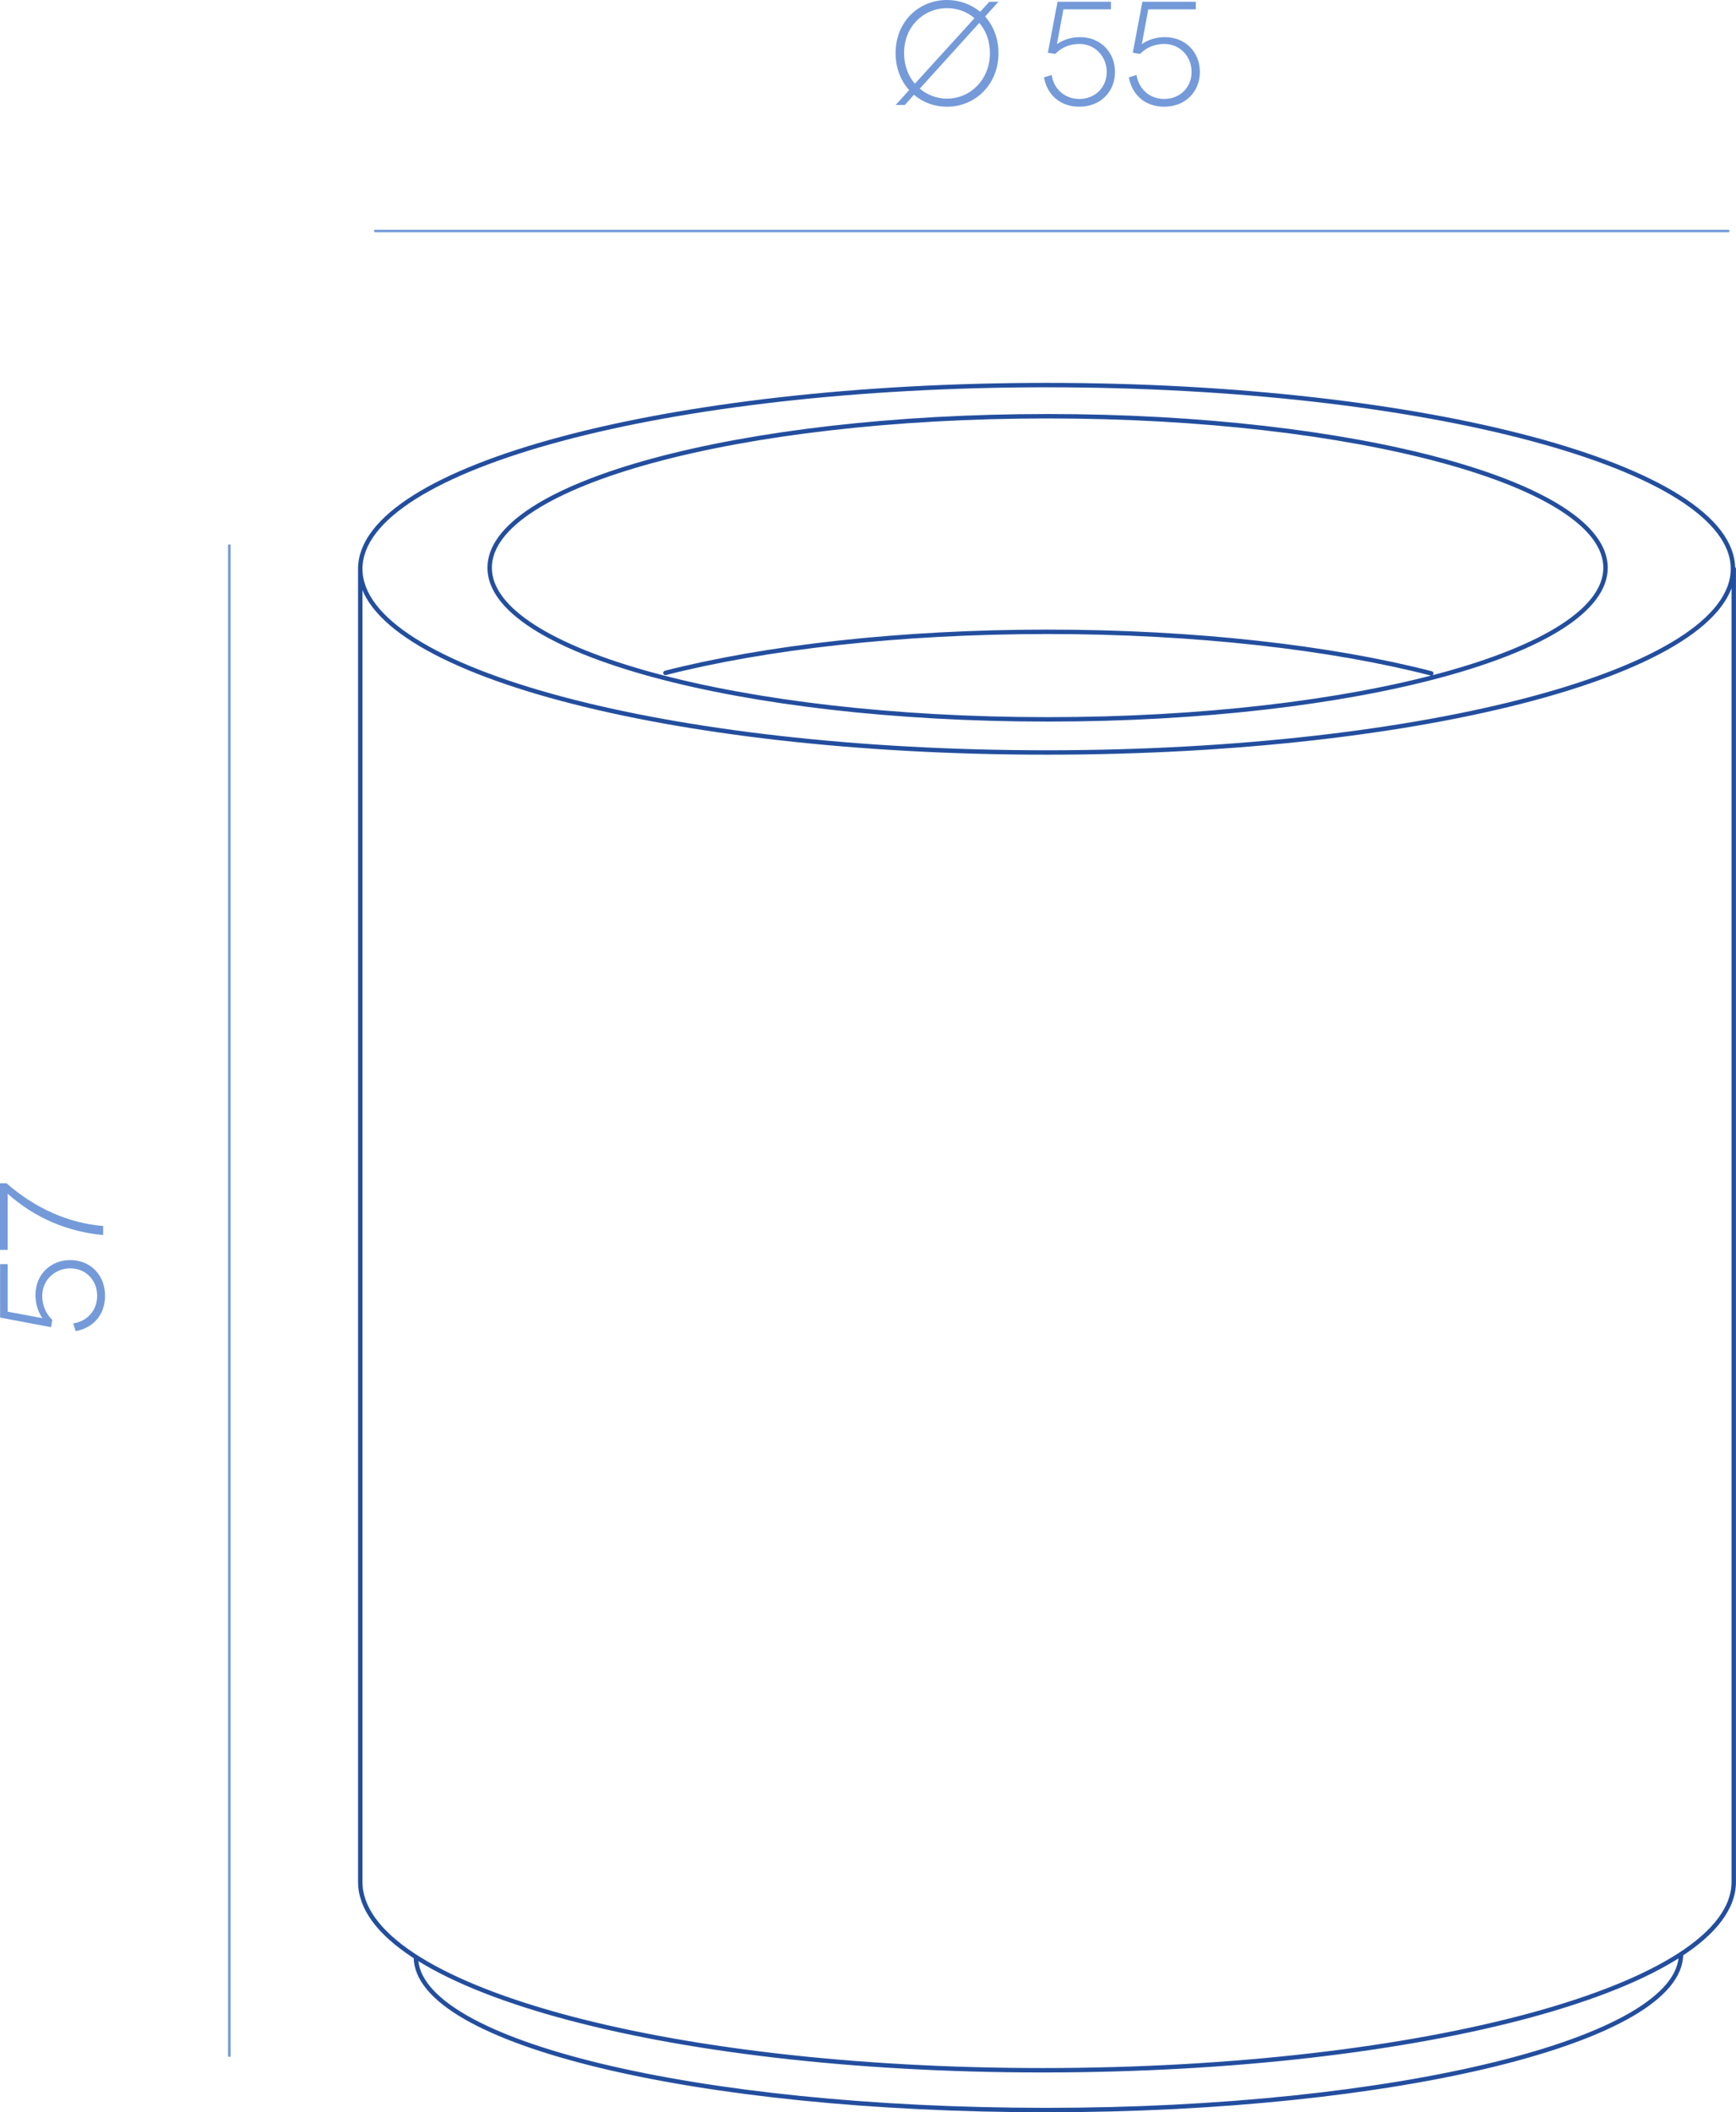 <?xml version="1.0" encoding="UTF-8"?>
<svg xmlns="http://www.w3.org/2000/svg" id="Layer_2" data-name="Layer 2" viewBox="0 0 176.7 214.97">
  <defs>
    <style>
      .cls-1 {
        fill: #749ad9;
        stroke-width: 0px;
      }

      .cls-2 {
        fill: none;
        stroke: #234e9e;
        stroke-linecap: round;
        stroke-linejoin: round;
        stroke-width: .45px;
      }
    </style>
  </defs>
  <g id="_15" data-name="15">
    <g>
      <g>
        <path class="cls-2" d="M176.39,57.89c0,10.33-31.28,18.69-69.86,18.69s-69.86-8.37-69.86-18.69,31.28-18.7,69.86-18.7,69.86,8.37,69.86,18.7ZM171.1,198.87c0,8.76-29.11,15.87-64.57,15.87s-64.2-6.82-64.2-15.59M176.47,57.89v133.63c0,10.58-31.5,19.17-70.35,19.17s-69.45-8.58-69.45-19.17V57.89M163.42,57.78c0,8.52-25.43,15.43-56.79,15.43s-56.79-6.91-56.79-15.43,25.42-15.42,56.79-15.42,56.79,6.91,56.79,15.42ZM67.73,68.48c10.16-2.59,23.85-4.18,38.9-4.18s28.88,1.61,39.05,4.23"></path>
        <g>
          <path class="cls-1" d="M7.7,135.47l-.25-.78c1.48-.24,2.44-1.37,2.44-2.82,0-1.6-1.17-2.79-2.74-2.79s-2.85,1.2-2.85,2.78c0,.96.34,1.8,1.02,2.47l-.12.74-5.19-.98v-5.44h.77v4.84l3.54.66c-.47-.67-.71-1.49-.71-2.36,0-2.04,1.5-3.55,3.54-3.55s3.54,1.5,3.54,3.63c0,1.89-1.14,3.25-2.98,3.6Z"></path>
          <path class="cls-1" d="M.78,121.49v5.71h-.78v-6.78h.66c2.94,2.57,6.32,4.06,9.84,4.35v.92c-3.63-.33-6.96-1.75-9.72-4.2Z"></path>
        </g>
        <g>
          <path class="cls-1" d="M93.03,9.64l-.93,1.04h-.93l1.37-1.51c-.86-.95-1.38-2.25-1.38-3.77,0-3.21,2.37-5.4,5.23-5.4,1.27,0,2.46.44,3.38,1.2l.93-1.02h.93l-1.36,1.5c.84.95,1.36,2.22,1.36,3.72,0,3.21-2.37,5.46-5.23,5.46-1.28,0-2.45-.43-3.36-1.21ZM93.12,8.52l6.07-6.67c-.76-.66-1.75-1.02-2.8-1.02-2.36,0-4.37,1.84-4.37,4.57,0,1.25.42,2.33,1.1,3.12ZM96.39,10.04c2.35,0,4.37-1.91,4.37-4.64,0-1.23-.41-2.29-1.08-3.07l-6.06,6.69c.77.65,1.74,1.02,2.78,1.02Z"></path>
          <path class="cls-1" d="M106.26,7.88l.78-.25c.24,1.48,1.37,2.44,2.82,2.44,1.6,0,2.79-1.17,2.79-2.75s-1.2-2.85-2.78-2.85c-.96,0-1.8.34-2.47,1.02l-.74-.12.98-5.19h5.44v.77h-4.84l-.66,3.54c.67-.47,1.49-.71,2.36-.71,2.04,0,3.55,1.5,3.55,3.54s-1.5,3.54-3.63,3.54c-1.89,0-3.25-1.14-3.6-2.98Z"></path>
          <path class="cls-1" d="M114.9,7.88l.78-.25c.24,1.48,1.37,2.44,2.82,2.44,1.6,0,2.79-1.17,2.79-2.75s-1.2-2.85-2.78-2.85c-.96,0-1.8.34-2.47,1.02l-.74-.12.98-5.19h5.44v.77h-4.84l-.66,3.54c.67-.47,1.49-.71,2.36-.71,2.04,0,3.55,1.5,3.55,3.54s-1.5,3.54-3.63,3.54c-1.89,0-3.25-1.14-3.6-2.98Z"></path>
        </g>
      </g>
      <path class="cls-1" d="M23.34,209.34c-.07,0-.13-.06-.13-.13V55.52c0-.07.06-.13.13-.13s.13.06.13.13v153.69c0,.07-.06.13-.13.13Z"></path>
      <path class="cls-1" d="M175.91,23.64H38.2c-.07,0-.13-.06-.13-.13s.06-.13.13-.13h137.71c.07,0,.13.06.13.13s-.06.13-.13.13Z"></path>
    </g>
  </g>
</svg>
